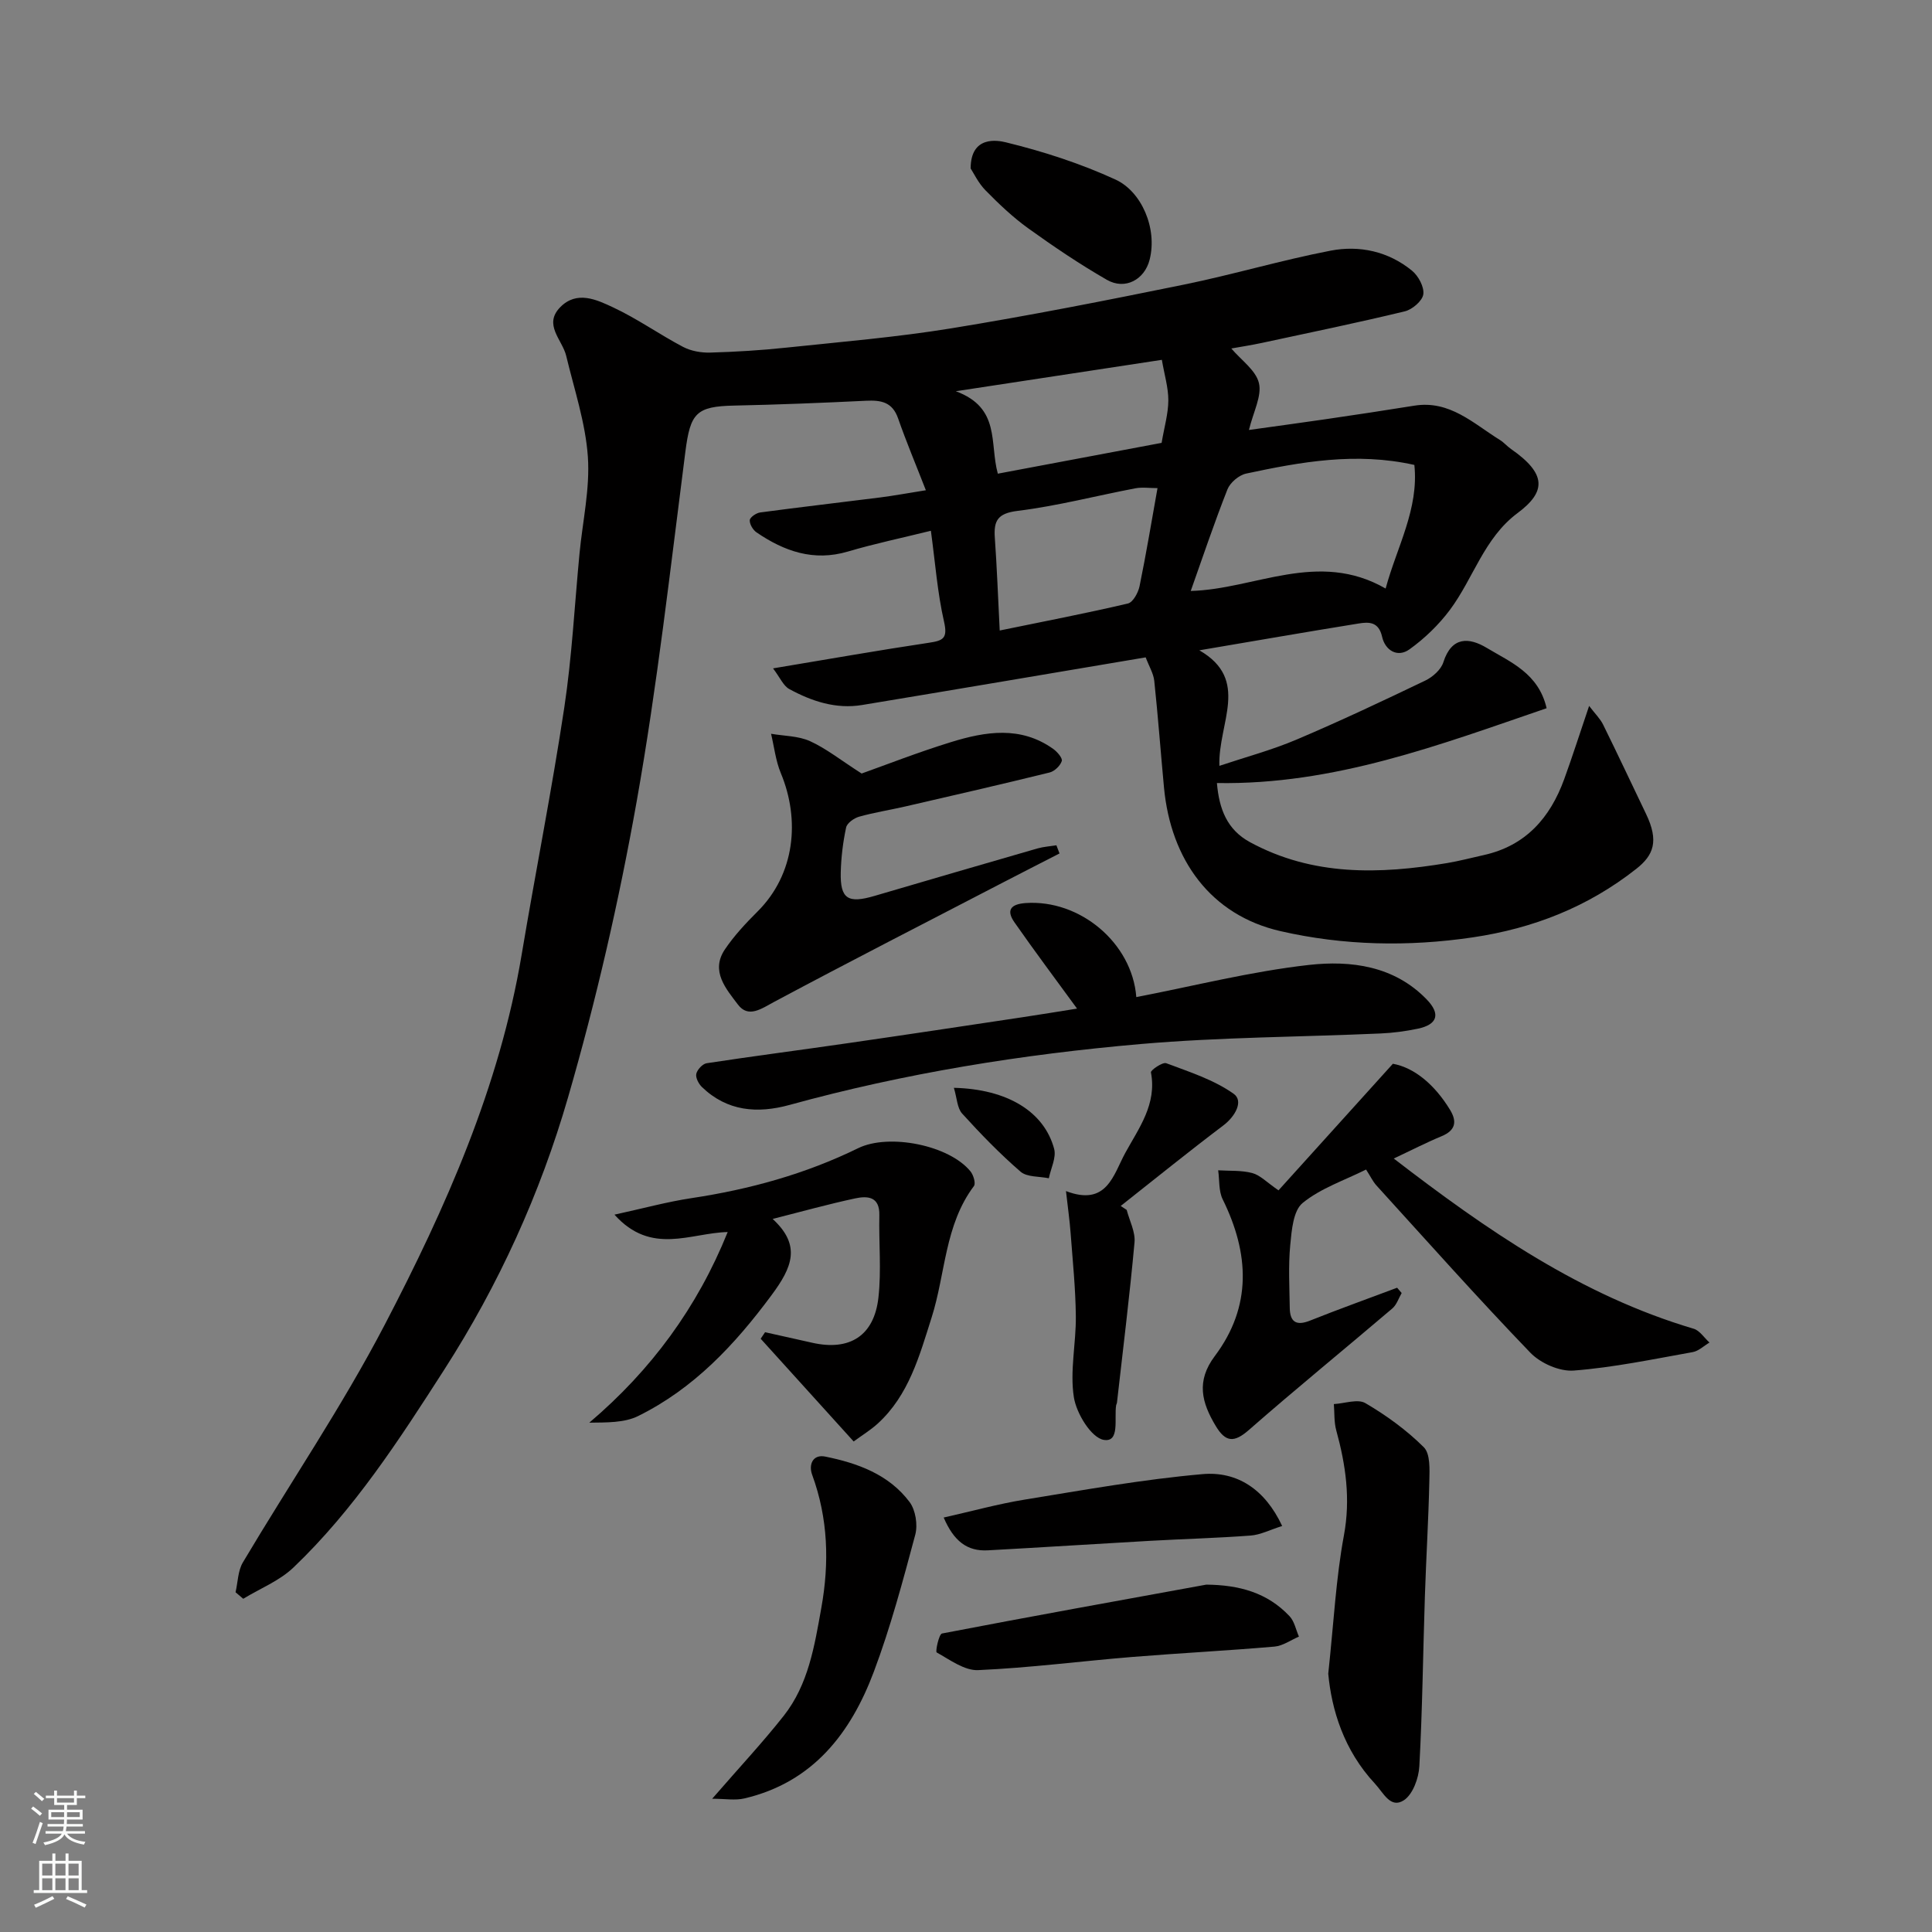 <svg enable-background="new 0 0 400 400" viewBox="0 0 400 400" xmlns="http://www.w3.org/2000/svg"><rect x="0" y="0" width="400" height="400" fill="#808080" stroke="none"/><g fill="#010000"><path d="m254.93 72.15c2.05 2.42 5.09 4.51 5.72 7.17s-1.14 5.89-2.07 9.7c5.69-.8 10.77-1.48 15.83-2.22 6.14-.9 12.28-1.82 18.41-2.81 7.34-1.18 12.23 3.7 17.72 7.1.83.51 1.49 1.31 2.3 1.87 7.39 5.14 7.3 8.84 1.35 13.27-6.95 5.18-9.14 13.53-14.01 20.05-2.31 3.09-5.22 5.9-8.35 8.15-2.53 1.82-5.06.18-5.68-2.59-.7-3.14-2.73-3.1-4.86-2.75-10.88 1.75-21.74 3.65-32.98 5.55 10.6 6.11 3.86 15.04 4.15 23.92 5.47-1.83 10.91-3.28 16.03-5.46 8.98-3.81 17.81-7.98 26.61-12.2 1.53-.74 3.25-2.26 3.73-3.79 1.73-5.41 5.36-5.15 8.99-2.97 4.91 2.95 10.73 5.26 12.39 12.49-22.16 7.58-43.95 15.9-68.26 15.49.46 5.38 2.09 9.66 6.86 12.25 13 7.05 26.81 6.65 40.8 4.32 2.55-.43 5.07-1.1 7.6-1.66 8.66-1.92 13.72-7.7 16.63-15.68 1.71-4.7 3.23-9.48 5.17-15.2 1.23 1.62 2.29 2.64 2.9 3.88 3.02 6.12 5.92 12.31 8.88 18.47 2.71 5.64 1.58 8.56-2.02 11.39-10.02 7.89-21.31 12.32-33.84 14.18-13.38 1.98-26.78 1.7-39.83-1.29-14.46-3.31-22.71-14.79-24.11-29.75-.69-7.35-1.23-14.71-2.01-22.05-.16-1.54-1.07-3-1.78-4.88-19.78 3.33-39.22 6.64-58.69 9.86-5.42.9-10.43-.76-15.1-3.3-1.22-.66-1.89-2.34-3.36-4.28 11.42-1.9 21.82-3.74 32.25-5.3 2.93-.44 3.95-.87 3.16-4.34-1.38-6.03-1.83-12.26-2.73-18.85-5.94 1.47-11.63 2.66-17.18 4.3-7.1 2.1-13.17-.05-18.91-3.96-.75-.51-1.46-1.71-1.41-2.53.04-.6 1.33-1.49 2.15-1.6 8.28-1.11 16.58-2.06 24.86-3.11 2.88-.37 5.75-.9 9.45-1.49-2.04-5.24-4.05-10.01-5.75-14.88-1.18-3.39-3.53-3.8-6.62-3.65-9.09.44-18.19.81-27.28 1-7.93.16-9.11 1.56-10.14 9.54-3.11 24.17-5.82 48.42-10.08 72.4-3.67 20.64-8.39 41.19-14.22 61.32-5.76 19.9-14.35 38.8-25.64 56.37-9.32 14.51-18.67 28.97-31.21 40.94-2.89 2.76-6.9 4.34-10.39 6.47-.53-.45-1.06-.9-1.59-1.35.48-2.08.48-4.45 1.52-6.19 9.75-16.41 20.53-32.26 29.34-49.15 12.66-24.28 23.8-49.33 28.38-76.71 2.86-17.06 6.24-34.03 8.82-51.12 1.59-10.54 2.13-21.24 3.15-31.87.64-6.7 2.19-13.45 1.73-20.07-.49-7.02-2.82-13.93-4.48-20.86-.8-3.35-4.8-6.46-1.24-10.09 3.44-3.51 7.56-1.55 10.97.05 5 2.34 9.56 5.59 14.46 8.17 1.64.86 3.74 1.23 5.61 1.18 5.27-.15 10.55-.47 15.8-1.03 11.41-1.2 22.86-2.16 34.17-4 16.08-2.62 32.08-5.77 48.05-9.03 10.2-2.08 20.21-5.07 30.42-7.04 5.99-1.16 11.98.14 16.87 4.14 1.32 1.08 2.56 3.38 2.34 4.9-.2 1.37-2.29 3.15-3.83 3.52-9.81 2.37-19.7 4.41-29.56 6.53-2.15.46-4.34.8-6.36 1.16zm31.95 49.7c2.33-8.63 6.9-16.43 5.95-25.59-12.04-2.7-23.47-.64-34.83 1.79-1.49.32-3.31 1.86-3.87 3.27-2.77 7.02-5.17 14.19-7.6 21.03 13.28-.34 26.34-8.55 40.35-.5zm-47.23-20.79c-1.66 0-3.17-.23-4.59.04-8.13 1.55-16.18 3.66-24.37 4.67-4.15.51-4.98 2.04-4.72 5.6.43 6.04.65 12.1 1.01 19.17 9.25-1.9 17.93-3.57 26.54-5.59 1.05-.25 2.13-2.23 2.41-3.57 1.36-6.63 2.47-13.32 3.72-20.32zm-33.06-2.99c11.5-2.16 22.93-4.31 33.91-6.38.56-3.32 1.38-6.05 1.39-8.79.01-2.64-.81-5.29-1.34-8.4-14.08 2.14-27.54 4.2-42.66 6.5 9.33 3.46 6.94 10.73 8.7 17.07z"/><path d="m288.56 239.86c19.35 14.89 38.83 28.35 62.09 35.24 1.26.37 2.19 1.88 3.28 2.86-1.16.68-2.24 1.76-3.48 1.98-8.18 1.46-16.36 3.18-24.62 3.82-2.94.23-6.9-1.52-9-3.71-10.88-11.3-21.31-23.02-31.86-34.62-.75-.83-1.24-1.9-2.14-3.29-4.45 2.23-9.38 3.86-13.13 6.92-1.96 1.6-2.28 5.69-2.57 8.73-.41 4.29-.16 8.65-.1 12.98.04 2.9 1.31 3.8 4.19 2.65 5.97-2.38 12.02-4.55 18.04-6.81.31.37.62.73.94 1.1-.63 1.08-1.03 2.42-1.93 3.19-9.87 8.41-19.93 16.6-29.68 25.14-3.06 2.68-4.83 2.61-6.88-.8-2.91-4.84-4.11-9.27-.2-14.48 7.73-10.29 7.15-21.26 1.64-32.44-.86-1.74-.65-4-.94-6.02 2.37.15 4.82-.03 7.07.57 1.63.44 2.99 1.91 5.42 3.58 7.56-8.37 15.31-16.94 23.68-26.21 4.54.82 8.73 4.44 11.83 9.53 1.48 2.43 1.17 4.25-1.72 5.46-3.23 1.34-6.35 2.95-9.93 4.63z"/><path d="m150.66 255.08c-7.69.17-15.81 4.91-23.44-3.6 5.94-1.29 10.9-2.66 15.95-3.42 12.01-1.81 23.57-4.99 34.5-10.34 6.38-3.12 18.9-.62 23.28 4.83.6.75 1.1 2.46.69 3.01-6.08 8.1-5.87 18.15-8.76 27.22-2.51 7.89-4.7 16.09-11.19 21.99-1.42 1.29-3.09 2.31-4.95 3.67-6.58-7.27-12.92-14.27-19.25-21.27.3-.45.61-.9.91-1.35 3.25.73 6.5 1.45 9.75 2.18 7.74 1.75 12.83-1.41 13.72-9.36.63-5.62.06-11.37.19-17.06.08-3.89-2.47-4.01-5.03-3.46-5.55 1.19-11.04 2.72-17.06 4.25 5.96 5.48 4.04 10.02-.21 15.75-7.63 10.31-16.11 19.36-27.65 25.06-2.86 1.41-6.47 1.32-10.1 1.37 12.81-10.88 22.36-23.86 28.65-39.47z"/><path d="m222.99 208.82c-4.43-6.07-8.79-11.89-12.95-17.85-1.77-2.53-.78-3.78 2.29-4 11.24-.8 22.07 8.25 22.93 19.47 11.91-2.3 23.73-5.31 35.73-6.66 8.68-.97 17.66.17 24.4 7.15 2.91 3.01 2.23 5.19-1.84 6.05-2.54.53-5.16.88-7.75.99-16.52.73-33.11.76-49.57 2.18-24.57 2.13-48.91 6.04-72.75 12.61-6.65 1.83-12.92 1.35-18.16-3.71-.68-.66-1.34-1.93-1.16-2.73.2-.87 1.3-2.06 2.15-2.19 9.7-1.48 19.43-2.73 29.14-4.14 12.13-1.75 24.24-3.58 36.36-5.4 3.86-.58 7.71-1.22 11.18-1.77z"/><path d="m219.36 176.7c-3.9 2-7.81 3.99-11.7 6.01-15.78 8.19-31.61 16.29-47.29 24.67-2.72 1.45-5.43 3.5-7.61.58-2.39-3.19-5.73-6.89-2.67-11.41 1.92-2.84 4.32-5.41 6.76-7.84 7.77-7.74 8.83-18.99 4.81-28.64-1.06-2.55-1.37-5.42-2.02-8.15 2.71.47 5.64.43 8.07 1.53 3.33 1.51 6.28 3.88 10.68 6.7 4.86-1.73 11.59-4.37 18.49-6.5 7.15-2.21 14.43-3.4 21.17 1.4.83.59 1.98 1.92 1.78 2.52-.32.98-1.51 2.12-2.53 2.37-9.95 2.45-19.93 4.74-29.91 7.04-3.17.73-6.4 1.23-9.53 2.11-1.05.3-2.48 1.31-2.68 2.23-.65 3.03-1.03 6.15-1.11 9.25-.14 5.54 1.47 6.55 7.02 4.91 11.23-3.3 22.46-6.58 33.71-9.82 1.27-.36 2.61-.44 3.92-.65.2.56.42 1.13.64 1.69z"/><path d="m275 346.53c1.15-10.73 1.6-19.79 3.24-28.62 1.41-7.58.38-14.62-1.59-21.8-.47-1.72-.34-3.6-.49-5.41 2.21-.12 4.95-1.13 6.54-.19 4.34 2.54 8.52 5.58 12.08 9.12 1.37 1.36 1.2 4.61 1.15 6.98-.17 7.93-.66 15.86-.92 23.79-.39 11.76-.51 23.53-1.15 35.28-.13 2.47-1.35 5.83-3.2 7.04-2.77 1.81-4.21-1.52-5.99-3.43-6.49-6.96-8.98-15.37-9.67-22.76z"/><path d="m147.45 372.41c5.71-6.58 10.5-11.7 14.82-17.18 5.1-6.48 6.36-14.42 7.77-22.3 1.69-9.39 1.42-18.55-1.89-27.59-.78-2.13.15-4.29 2.71-3.77 6.72 1.36 13.18 3.7 17.46 9.41 1.24 1.66 1.72 4.71 1.18 6.75-2.56 9.55-5.11 19.15-8.58 28.38-4.78 12.73-12.61 22.9-26.78 26.23-1.91.46-4.02.07-6.69.07z"/><path d="m233.27 250.5c.58 2.24 1.82 4.55 1.62 6.72-1.01 11.1-2.39 22.16-3.64 33.23-.02.16-.13.3-.16.46-.45 2.73.83 7.77-2.57 7.2-2.58-.43-5.67-5.48-6.19-8.84-.85-5.43.47-11.17.41-16.77-.06-5.73-.65-11.46-1.08-17.19-.19-2.58-.56-5.16-.96-8.71 8.48 3.24 9.8-3.37 12.27-7.89 2.81-5.14 6.58-10.1 5.32-16.68-.09-.46 2.41-2.19 3.17-1.9 4.8 1.8 9.86 3.42 13.96 6.33 2.08 1.48.36 4.65-2.13 6.54-7.19 5.43-14.19 11.1-21.26 16.68.4.27.82.54 1.24.82z"/><path d="m249.76 328.08c6.75.07 12.61 1.62 17.24 6.55 1 1.07 1.3 2.79 1.93 4.21-1.68.72-3.33 1.92-5.06 2.07-9.83.85-19.68 1.35-29.51 2.15-10.62.87-21.2 2.25-31.83 2.72-2.84.13-5.86-2.14-8.6-3.66-.3-.17.46-3.79 1.1-3.92 18.22-3.51 36.48-6.79 54.73-10.12z"/><path d="m265.46 315.94c-2.57.81-4.51 1.83-6.52 1.98-6.92.52-13.86.7-20.8 1.09-11.2.63-22.4 1.36-33.61 1.97-4.29.24-7.06-1.91-9.15-6.79 5.88-1.32 11.27-2.82 16.76-3.71 12.25-1.99 24.51-4.2 36.86-5.28 7.07-.61 12.87 3.06 16.46 10.74z"/><path d="m200.96 34.87c.02-6.89 5.66-5.8 7.27-5.41 7.76 1.89 15.48 4.39 22.73 7.72 5.38 2.47 8.7 10.1 7.06 16.58-1.04 4.13-5.07 6.35-8.86 4.17-5.62-3.23-11.02-6.88-16.28-10.66-3.18-2.29-6.07-5.04-8.82-7.84-1.52-1.54-2.49-3.63-3.1-4.56z"/><path d="m197.49 225.22c11.09.27 18.69 4.94 20.76 12.64.48 1.8-.69 4.05-1.1 6.09-1.99-.42-4.52-.21-5.86-1.37-4.29-3.71-8.27-7.82-12.09-12.03-1.03-1.14-1.06-3.17-1.71-5.33z"/></g><path d="m6.44 374.46.42-.45c.65.47 1.27.95 1.85 1.44l-.45.49c-.65-.56-1.25-1.06-1.82-1.48m.93 7.33-.63-.26c.55-1.36 1.05-2.8 1.52-4.33.19.1.38.19.59.27-.46 1.29-.95 2.73-1.48 4.32m-.38-10.38.44-.42c.43.34 1.01.82 1.74 1.44l-.49.49c-.53-.51-1.09-1.01-1.69-1.51m2.5.35h1.72v-1.04h.59v1.04h3.52v-1.04h.59v1.04h1.75v.53h-1.75v1.42h-2.03v.97h3.22v2.03h-3.24c0 .35-.01.66-.03.93h3.32v.53h-3.37c-.03.27-.08.58-.15.94h3.96v.53h-3.71c.67.92 1.93 1.48 3.79 1.68-.13.24-.23.44-.29.59-2.13-.38-3.48-1.08-4.04-2.12-.43.97-1.77 1.72-4.03 2.23-.09-.19-.2-.37-.33-.55 2.1-.42 3.37-1.03 3.81-1.83h-3.36v-.53h3.58c.08-.29.13-.61.16-.94h-3.33v-.53h3.39c.02-.27.04-.58.04-.93h-3.23v-2.03h3.25v-.97h-2.07v-1.42h-1.73zm1.12 3.44v1h2.65c.01-.3.02-.44.01-.4v-.25-.35zm1.19-2h3.52v-.91h-3.52zm4.71 2h-2.63v.59c0 .15-.01.28-.01.4h2.64z" fill="#fafbfa"/><path d="m13.56 383.74h.63v1.52h2.72v6.07h1.13v.6h-11.06v-.6h1.13v-6.07h2.73v-1.52h.63v1.52h2.1v-1.52zm-2.69 8.83.38.56c-1.24.63-2.53 1.25-3.85 1.85-.1-.21-.21-.42-.34-.63 1.36-.55 2.63-1.15 3.81-1.78m-2.13-4.27h2.1v-2.45h-2.1zm0 3.04h2.1v-2.46h-2.1zm2.72-3.04h2.1v-2.45h-2.1zm0 3.04h2.1v-2.46h-2.1zm6.07 3.6c-1.41-.71-2.7-1.3-3.86-1.78l.35-.56c1.45.62 2.75 1.19 3.88 1.72zm-1.25-9.09h-2.1v2.45h2.1zm-2.09 5.49h2.1v-2.46h-2.1z" fill="#fafbfa"/></svg>